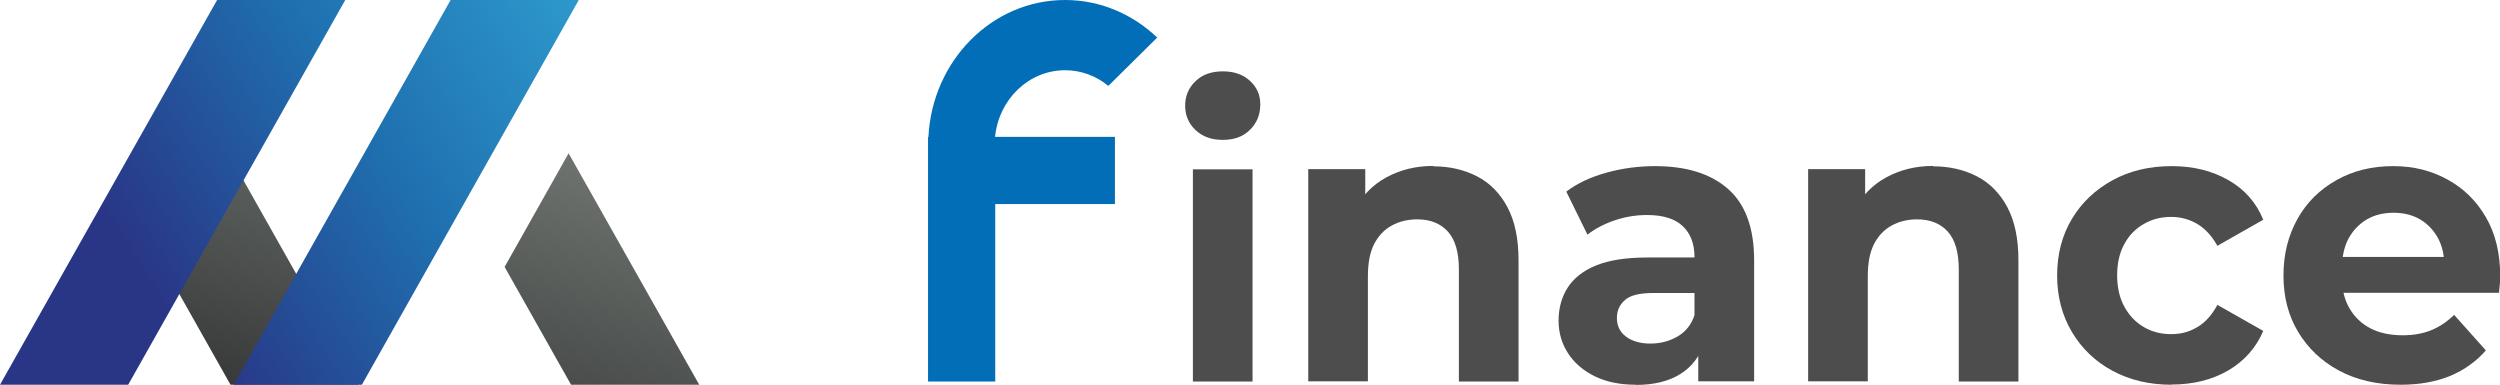 <?xml version="1.0" encoding="UTF-8"?>
<svg id="_레이어_2" data-name="레이어 2" xmlns="http://www.w3.org/2000/svg" xmlns:xlink="http://www.w3.org/1999/xlink" viewBox="0 0 132.43 20.38">
  <defs>
    <style>
      .cls-1 {
        fill: url(#linear-gradient);
      }

      .cls-1, .cls-2, .cls-3, .cls-4, .cls-5, .cls-6 {
        stroke-width: 0px;
      }

      .cls-2 {
        fill: url(#_무제_그라디언트_50);
      }

      .cls-3 {
        fill: #036eb8;
      }

      .cls-4 {
        fill: #4d4d4d;
      }

      .cls-5 {
        fill: url(#linear-gradient-2);
      }

      .cls-6 {
        fill: url(#_무제_그라디언트_50-2);
      }
    </style>
    <linearGradient id="_무제_그라디언트_50" data-name="무제 그라디언트 50" x1="35.04" y1="7.27" x2="27.12" y2="32.33" gradientUnits="userSpaceOnUse">
      <stop offset="0" stop-color="#757b77"/>
      <stop offset="1" stop-color="#222323"/>
    </linearGradient>
    <linearGradient id="_무제_그라디언트_50-2" data-name="무제 그라디언트 50" x1="18.64" y1="2.09" x2="10.73" y2="27.15" xlink:href="#_무제_그라디언트_50"/>
    <linearGradient id="linear-gradient" x1="30.62" y1="-3.66" x2="6.08" y2="12.17" gradientUnits="userSpaceOnUse">
      <stop offset="0" stop-color="#2f9fd1"/>
      <stop offset=".52" stop-color="#1f6faf"/>
      <stop offset="1" stop-color="#293686"/>
    </linearGradient>
    <linearGradient id="linear-gradient-2" x1="34.25" y1="1.97" x2="9.72" y2="17.8" xlink:href="#linear-gradient"/>
  </defs>
  <g id="_레이어_1-2" data-name="레이어 1">
    <g>
      <g>
        <polygon class="cls-2" points="30.12 8.12 26.73 14.14 30.25 20.38 37.04 20.38 30.12 8.12"/>
        <polygon class="cls-6" points="12.09 8.12 8.69 14.14 12.21 20.38 19 20.38 12.09 8.12"/>
        <polygon class="cls-1" points="6.79 20.38 0 20.38 11.5 0 18.29 0 6.79 20.38"/>
        <polygon class="cls-5" points="19.17 20.38 12.38 20.38 23.87 0 30.66 0 19.17 20.38"/>
      </g>
      <g>
        <g>
          <path class="cls-4" d="M64.77,7.41c-.59,0-1.07-.17-1.44-.52-.37-.35-.55-.78-.55-1.29s.18-.95.55-1.3c.36-.35.84-.52,1.44-.52s1.06.16,1.43.49c.37.33.56.75.56,1.26,0,.54-.18.99-.55,1.35-.36.36-.84.53-1.44.53ZM63.19,20.21v-11.24h3.16v11.24h-3.16Z"/>
          <path class="cls-4" d="M75.92,8.81c.86,0,1.64.18,2.32.53s1.22.9,1.61,1.63c.39.73.59,1.67.59,2.81v6.43h-3.16v-5.93c0-.91-.19-1.57-.58-2.01-.39-.43-.93-.65-1.63-.65-.5,0-.95.11-1.35.33-.4.22-.71.55-.93.98-.22.43-.33,1-.33,1.71v5.56h-3.16v-11.24h3.02v3.11l-.57-.94c.39-.75.95-1.33,1.68-1.73.73-.4,1.56-.61,2.49-.61Z"/>
          <path class="cls-4" d="M86.64,20.38c-.84,0-1.56-.15-2.17-.45-.61-.3-1.08-.71-1.41-1.22-.33-.51-.5-1.09-.5-1.73s.16-1.24.48-1.74.82-.9,1.51-1.18c.69-.28,1.59-.42,2.72-.42h2.88v1.88h-2.55c-.74,0-1.25.12-1.53.38-.28.25-.42.56-.42.94,0,.42.16.75.48.99.32.24.75.37,1.29.37s1.02-.13,1.45-.38c.43-.25.73-.63.9-1.15l.49,1.53c-.23.7-.65,1.24-1.26,1.62-.61.38-1.39.57-2.35.57ZM89.96,20.21v-2.19l-.2-.48v-3.93c0-.7-.21-1.24-.62-1.63-.41-.39-1.04-.59-1.89-.59-.58,0-1.15.09-1.71.28-.56.19-1.04.44-1.45.76l-1.12-2.28c.59-.45,1.31-.78,2.15-1.01.84-.23,1.69-.34,2.55-.34,1.66,0,2.95.4,3.87,1.21.92.81,1.38,2.07,1.38,3.78v6.41h-2.96Z"/>
          <path class="cls-4" d="M102.4,8.81c.86,0,1.64.18,2.32.53s1.22.9,1.61,1.63.59,1.67.59,2.81v6.43h-3.16v-5.93c0-.91-.19-1.57-.58-2.01-.39-.43-.93-.65-1.63-.65-.5,0-.95.11-1.35.33-.4.22-.71.55-.93.98s-.33,1-.33,1.71v5.56h-3.16v-11.24h3.02v3.11l-.57-.94c.39-.75.95-1.33,1.68-1.73.73-.4,1.56-.61,2.49-.61Z"/>
          <path class="cls-4" d="M115.03,20.38c-1.18,0-2.22-.25-3.13-.74-.91-.49-1.63-1.18-2.15-2.06-.52-.88-.78-1.87-.78-2.99s.26-2.12.78-2.99,1.24-1.55,2.15-2.05c.91-.5,1.96-.75,3.13-.75s2.15.25,3.01.74,1.48,1.19,1.85,2.1l-2.43,1.38c-.3-.53-.66-.92-1.07-1.16s-.88-.37-1.38-.37c-.53,0-1.01.12-1.44.37-.43.24-.78.59-1.03,1.05-.26.46-.39,1.02-.39,1.67s.13,1.22.39,1.68c.26.47.6.82,1.03,1.07.43.25.91.37,1.44.37s.96-.12,1.38-.37c.42-.24.78-.64,1.07-1.18l2.43,1.38c-.38.89-1,1.59-1.85,2.09-.86.5-1.86.75-3.01.75Z"/>
          <path class="cls-4" d="M127.16,20.38c-1.24,0-2.33-.25-3.26-.75-.93-.5-1.65-1.19-2.17-2.06s-.77-1.86-.77-2.98.25-2.11.74-2.99,1.18-1.56,2.07-2.06,1.88-.74,2.99-.74,2.03.24,2.89.71c.86.47,1.54,1.14,2.04,2.01.5.86.75,1.9.75,3.11,0,.12,0,.27-.02.43s-.03.31-.04.45h-8.85v-1.9h7.19l-1.24.56c.01-.58-.09-1.09-.32-1.53-.23-.43-.55-.77-.95-1.01-.4-.24-.88-.36-1.42-.36s-1.02.12-1.43.36c-.41.25-.73.59-.96,1.02s-.34.96-.34,1.56v.5c0,.63.13,1.17.4,1.63.27.46.64.81,1.12,1.06.47.24,1.04.36,1.7.36.57,0,1.07-.09,1.51-.27.44-.18.84-.45,1.21-.81l1.68,1.88c-.5.58-1.13,1.03-1.88,1.35-.76.31-1.63.47-2.62.47Z"/>
        </g>
        <path class="cls-3" d="M52.71,7.26c.19-1.99,1.78-3.54,3.71-3.54.86,0,1.66.31,2.29.83l2.59-2.56C60.01.76,58.3,0,56.42,0,52.54,0,49.38,3.22,49.18,7.26h-.02v.39h0v12.56h3.56v-9.4h6.34v-3.56h-6.34Z"/>
      </g>
    </g>
  </g>
</svg>